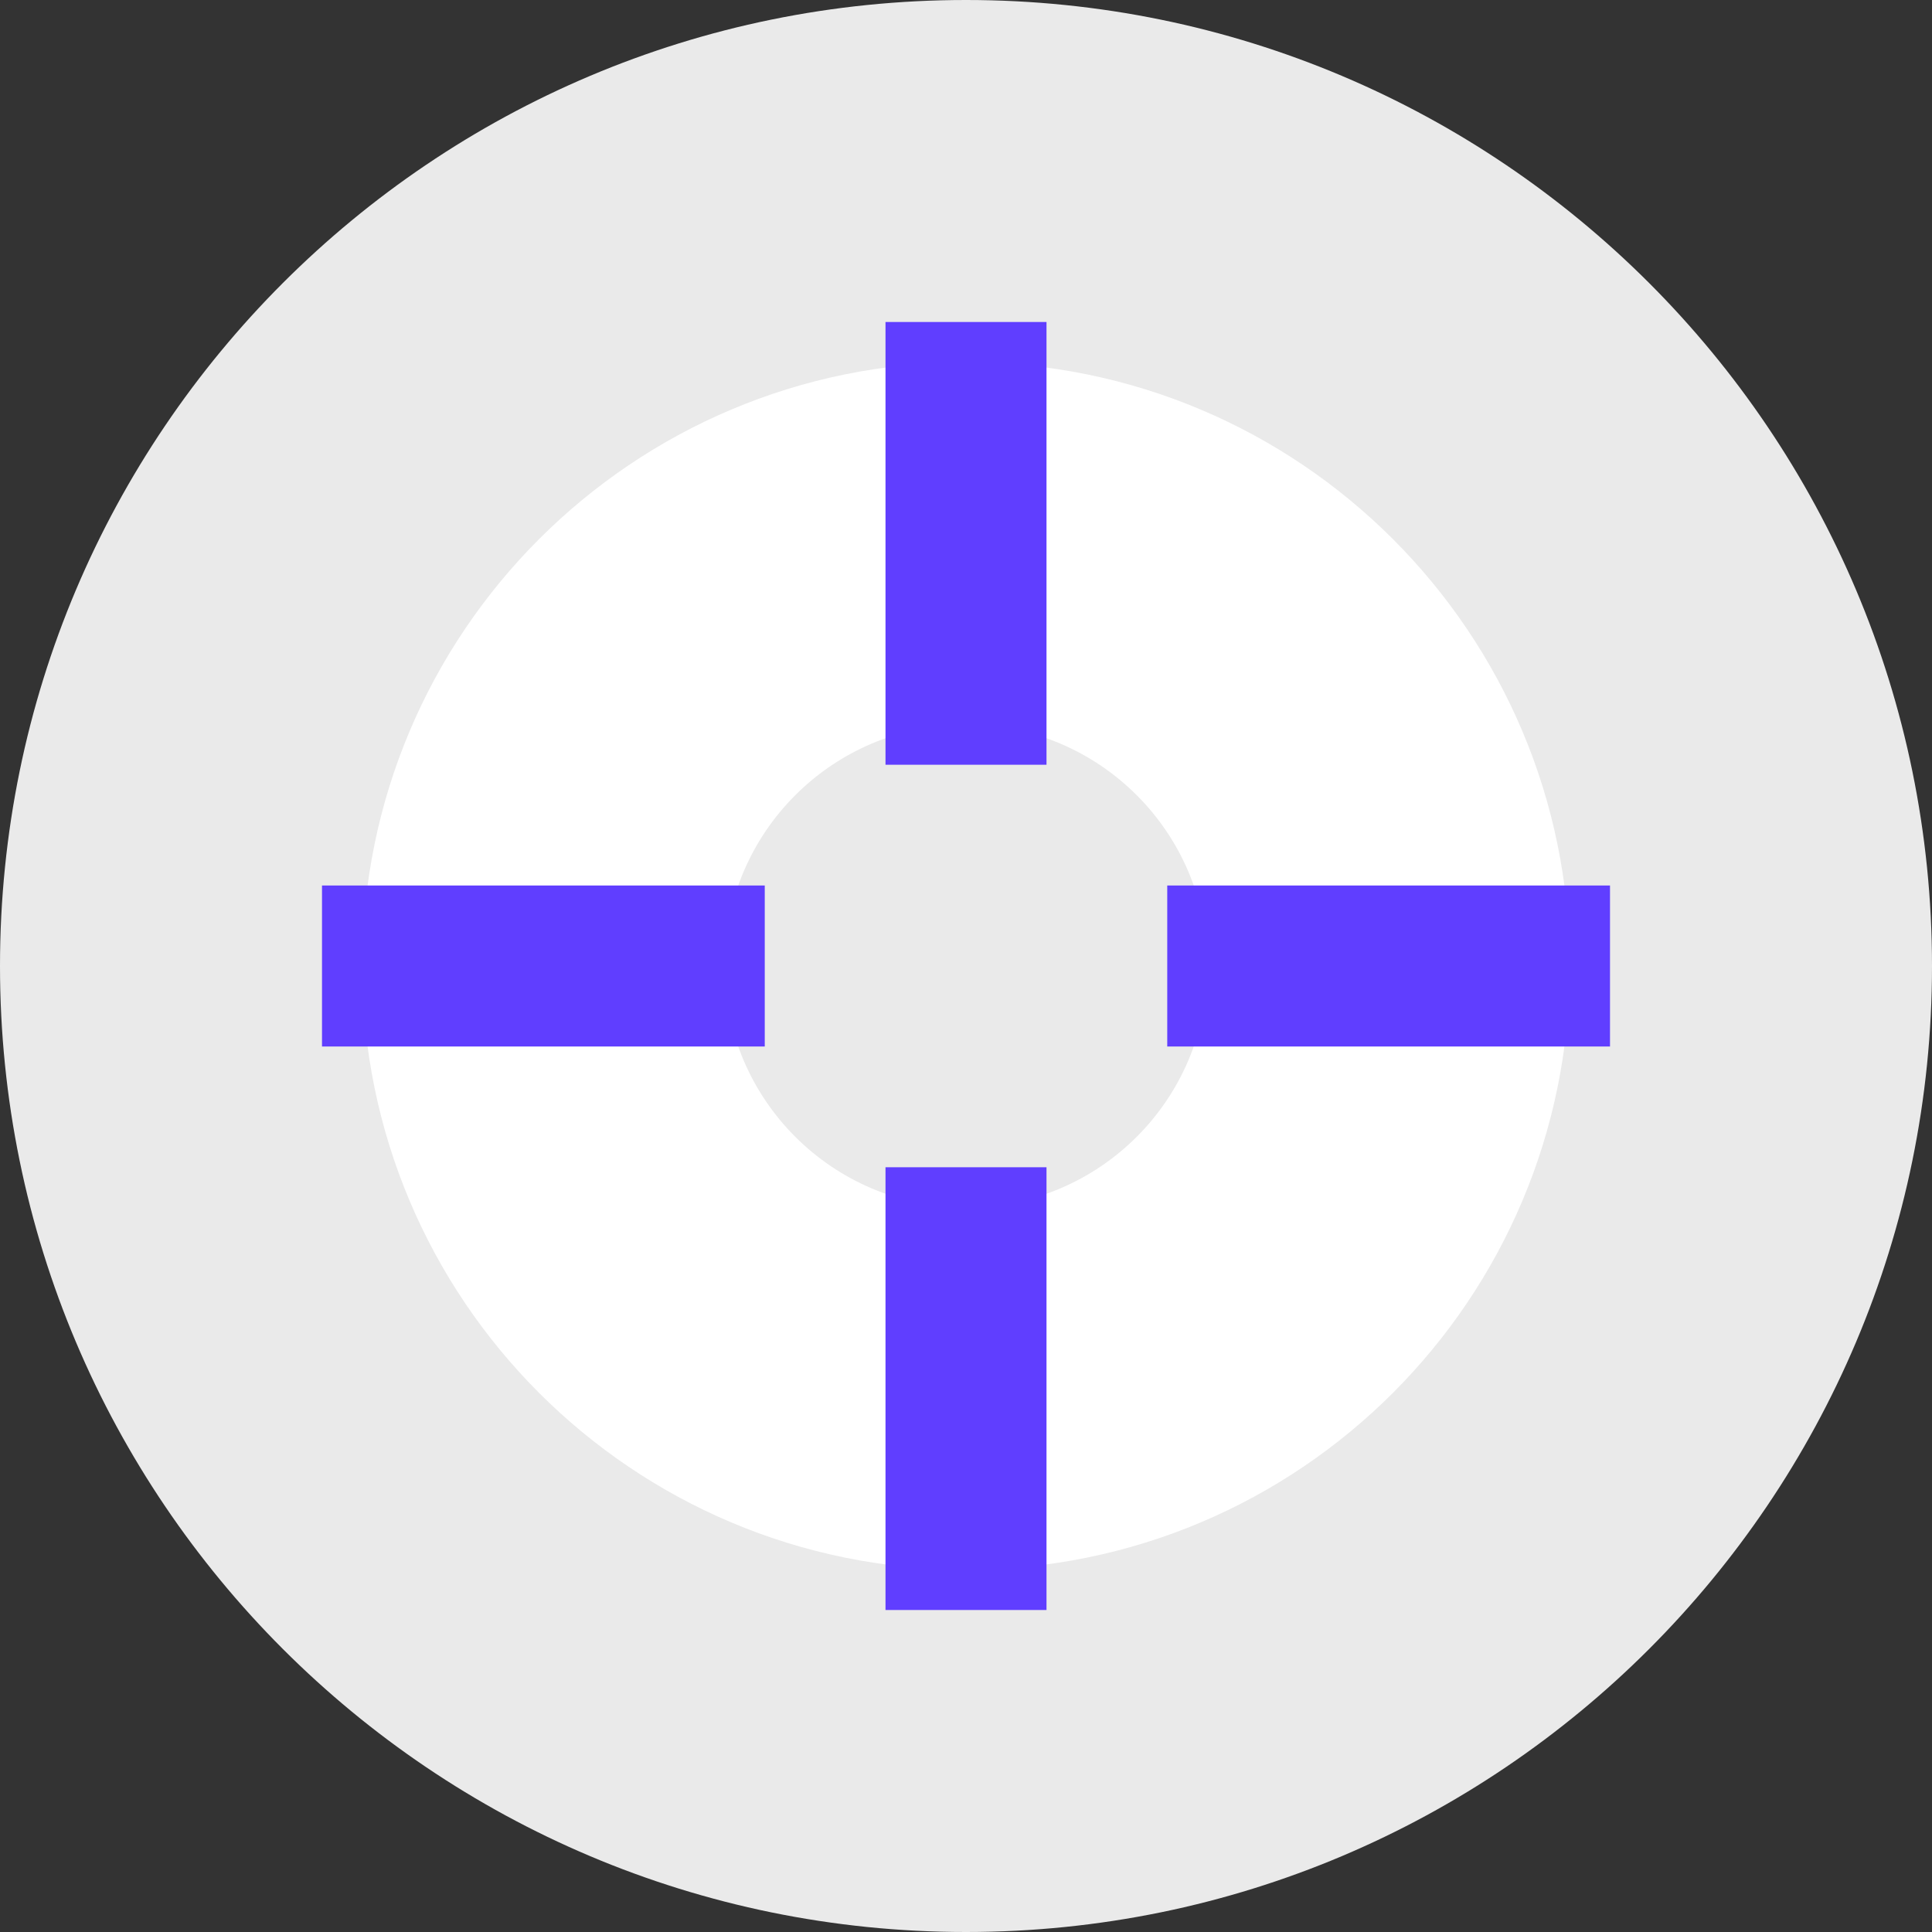 <svg width="36" height="36" viewBox="0 0 36 36" fill="none" xmlns="http://www.w3.org/2000/svg">
<rect x="0" y="0" width="36" height="36" fill="#333333" stroke="none"/>
<path fill-rule="evenodd" clip-rule="evenodd" d="M36 18C36 27.941 27.941 36 18 36C8.059 36 0 27.941 0 18C0 8.059 8.059 0 18 0C27.941 0 36 8.059 36 18Z" fill="#EAEAEA"></path>
<path fill-rule="evenodd" clip-rule="evenodd" d="M29.25 18C29.25 24.213 24.213 29.25 18 29.25C11.787 29.25 6.75 24.213 6.75 18C6.75 11.787 11.787 6.75 18 6.75C24.213 6.75 29.25 11.787 29.25 18Z" fill="white"></path>
<circle cx="18" cy="18" r="4.5" fill="#EAEAEA"></circle>
<rect x="21.75" y="16.5" width="8.25" height="3" fill="#603EFF"></rect>
<rect x="6" y="16.5" width="8.25" height="3" fill="#603EFF"></rect>
<rect x="16.5" y="14.25" width="8.25" height="3" transform="rotate(-90 16.5 14.25)" fill="#603EFF"></rect>
<rect x="16.5" y="30" width="8.25" height="3" transform="rotate(-90 16.5 30)" fill="#603EFF"></rect>
</svg>
